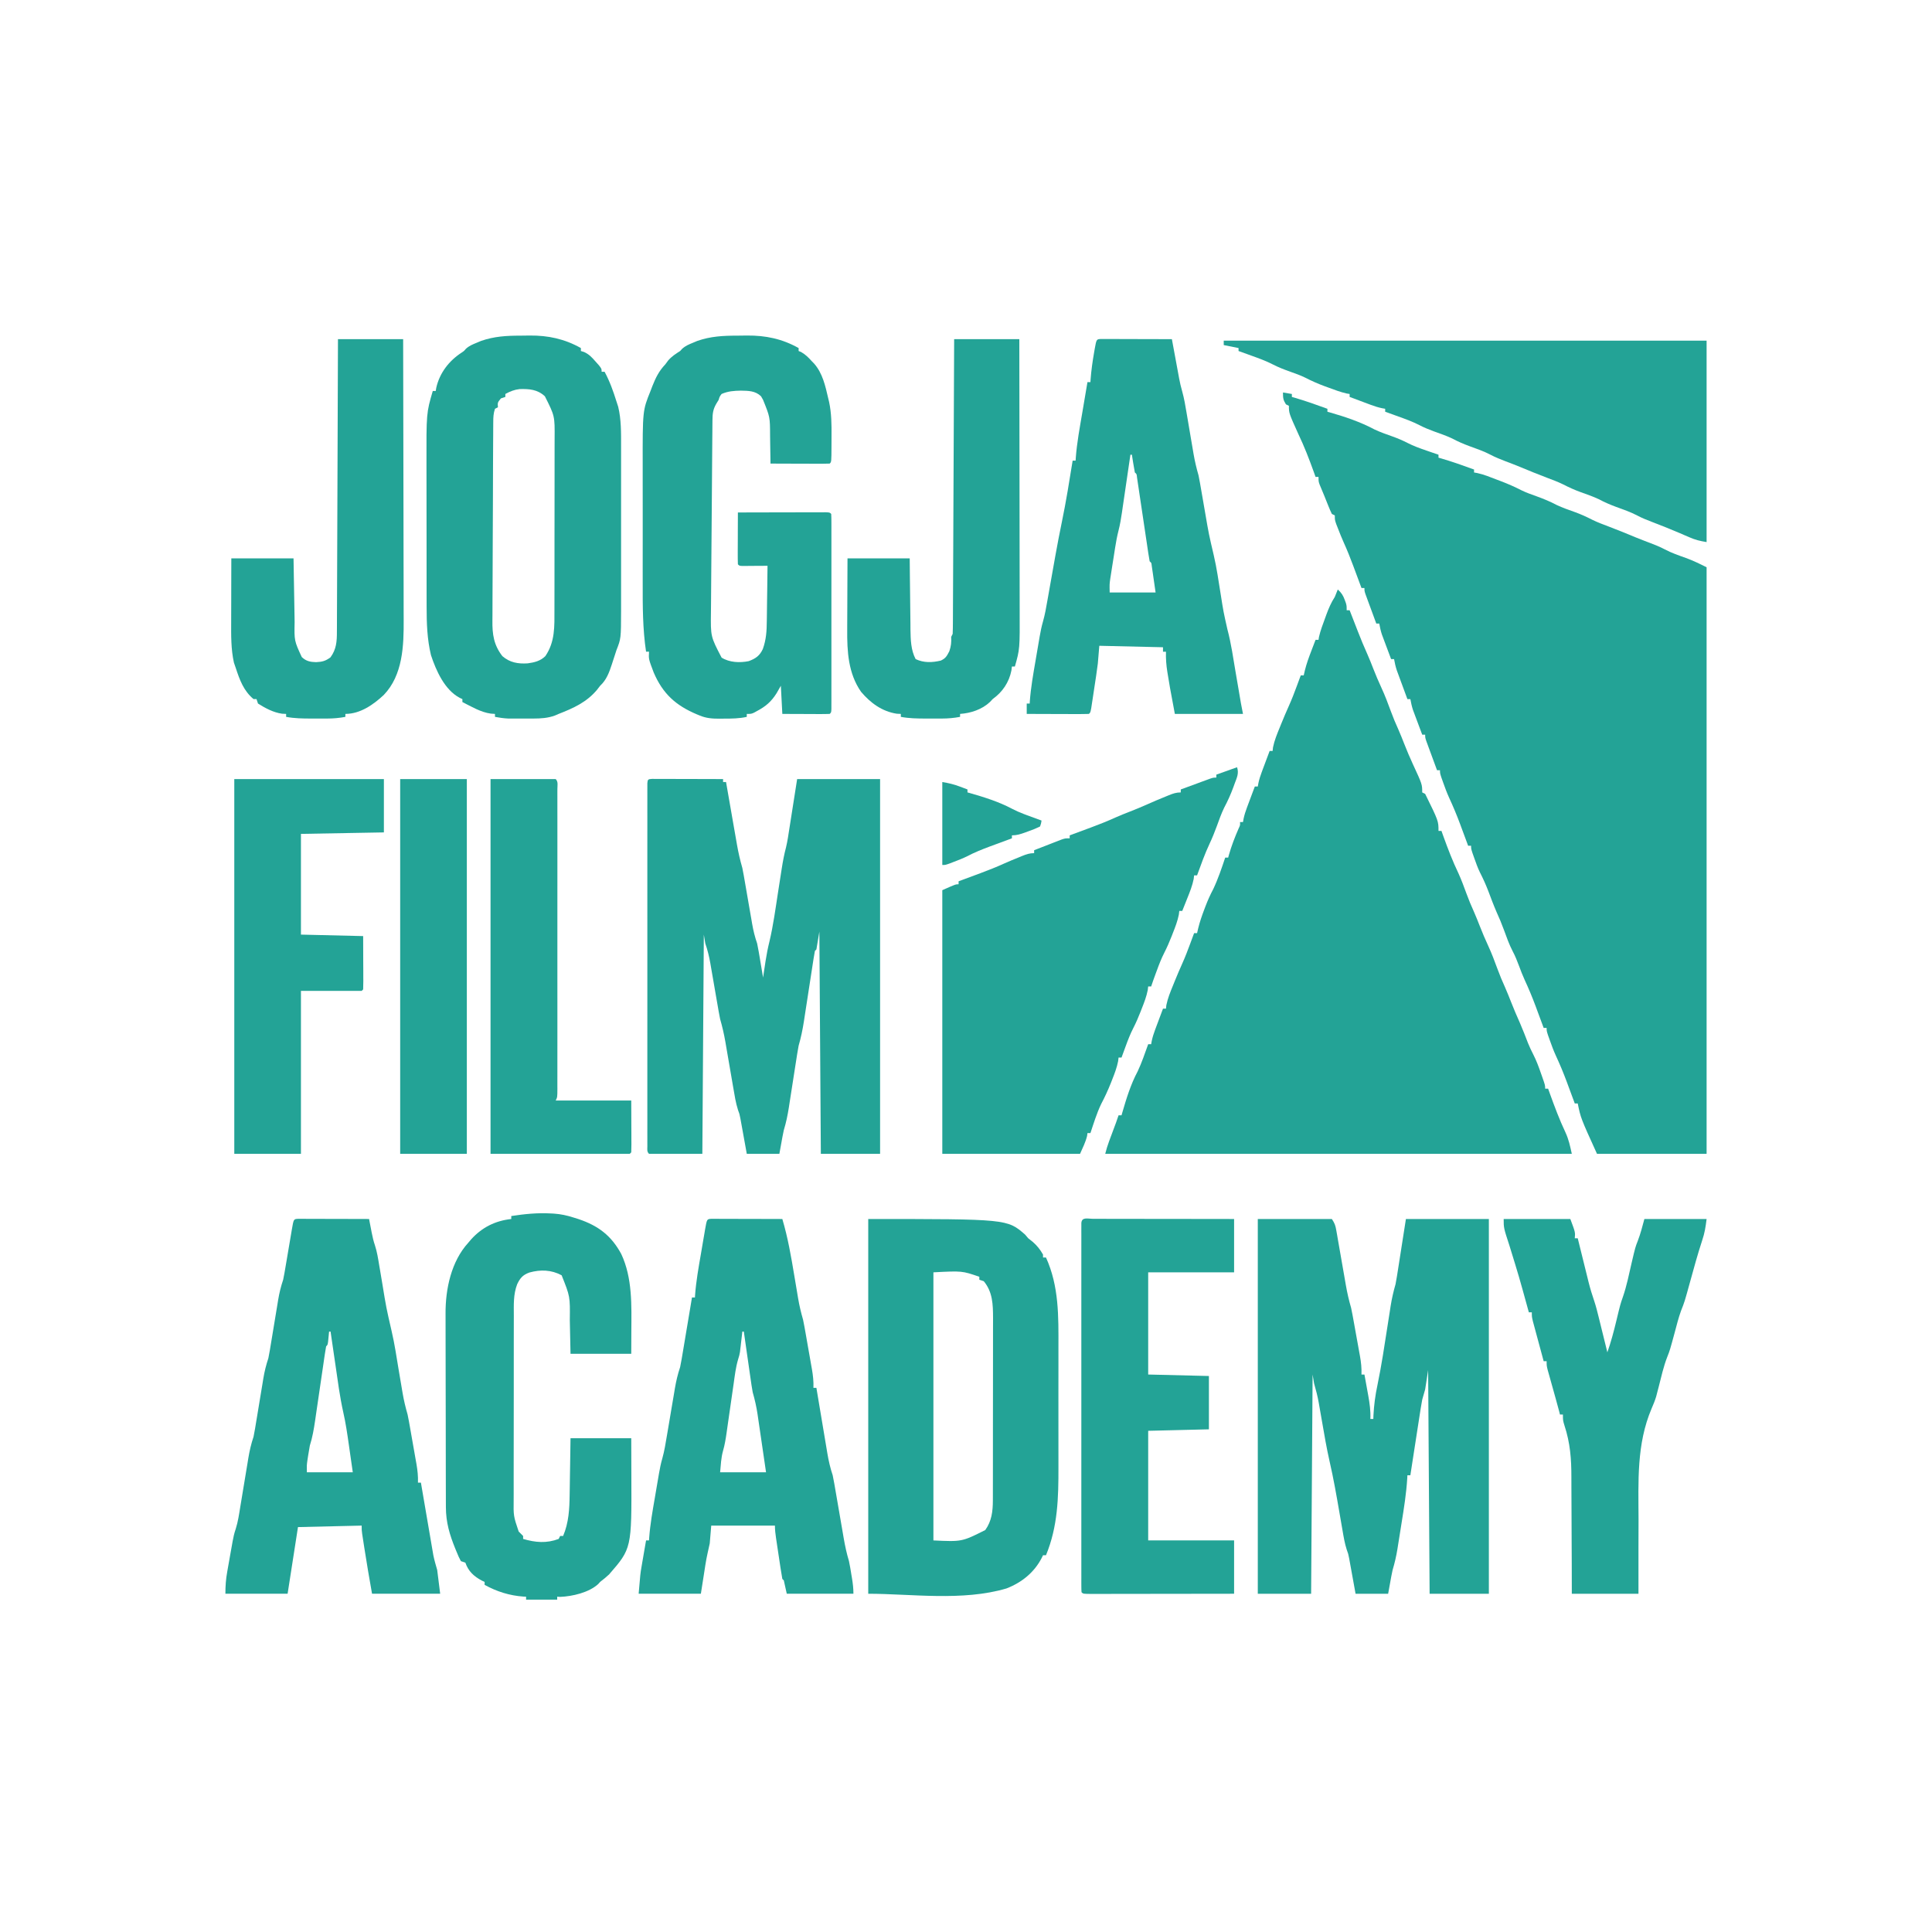<?xml version="1.0" encoding="UTF-8"?>
<svg xmlns="http://www.w3.org/2000/svg" width="240" height="240" viewBox="0 0 240 240" fill="none">
  <path d="M159.376 48.757C159.922 48.848 159.922 48.848 160.48 48.941C160.48 49.062 160.48 49.184 160.48 49.309C160.634 49.353 160.634 49.353 160.792 49.397C162.182 49.802 163.537 50.285 164.896 50.781C164.896 50.902 164.896 51.024 164.896 51.149C164.995 51.176 165.093 51.203 165.195 51.231C167.086 51.772 169.001 52.415 170.738 53.345C171.469 53.691 172.234 53.954 172.995 54.225C173.625 54.453 174.225 54.702 174.82 55.01C175.598 55.409 176.398 55.698 177.224 55.979C177.367 56.028 177.509 56.078 177.656 56.128C178.002 56.248 178.349 56.367 178.696 56.485C178.696 56.606 178.696 56.728 178.696 56.853C178.799 56.882 178.902 56.911 179.008 56.941C180.398 57.346 181.753 57.829 183.112 58.325C183.112 58.446 183.112 58.568 183.112 58.693C183.312 58.729 183.312 58.729 183.517 58.765C184.353 58.946 185.132 59.272 185.929 59.578C186.181 59.673 186.181 59.673 186.438 59.77C187.325 60.109 188.174 60.478 189.017 60.913C189.607 61.202 190.222 61.416 190.84 61.637C191.715 61.956 192.548 62.289 193.37 62.729C194.101 63.075 194.866 63.338 195.627 63.609C196.39 63.885 197.102 64.21 197.824 64.581C198.469 64.896 199.139 65.144 199.81 65.397C200.946 65.832 202.072 66.281 203.192 66.755C203.778 66.997 204.369 67.221 204.962 67.444C205.598 67.686 206.213 67.93 206.813 68.249C207.65 68.69 208.538 68.996 209.427 69.313C210.335 69.642 211.121 70.029 212 70.469C212 94.514 212 118.559 212 143.333C207.507 143.333 203.013 143.333 198.384 143.333C196.36 138.88 196.36 138.88 195.992 137.077C195.871 137.077 195.749 137.077 195.624 137.077C195.556 136.892 195.556 136.892 195.487 136.704C195.276 136.134 195.065 135.565 194.853 134.995C194.782 134.802 194.711 134.608 194.637 134.408C194.218 133.281 193.761 132.184 193.254 131.093C192.98 130.486 192.752 129.874 192.53 129.245C192.453 129.029 192.376 128.812 192.297 128.589C192.128 128.061 192.128 128.061 192.128 127.693C192.007 127.693 191.885 127.693 191.76 127.693C191.692 127.508 191.692 127.508 191.623 127.32C191.412 126.75 191.201 126.181 190.989 125.611C190.918 125.418 190.847 125.224 190.773 125.024C190.353 123.894 189.895 122.793 189.387 121.699C189.136 121.149 188.921 120.59 188.712 120.022C188.471 119.382 188.229 118.763 187.907 118.159C187.465 117.318 187.158 116.423 186.83 115.532C186.546 114.762 186.24 114.013 185.896 113.268C185.53 112.424 185.209 111.561 184.885 110.7C184.577 109.893 184.231 109.128 183.837 108.36C183.565 107.803 183.364 107.233 183.158 106.648C183.079 106.426 183 106.205 182.919 105.977C182.744 105.429 182.744 105.429 182.744 105.061C182.623 105.061 182.501 105.061 182.376 105.061C182.331 104.938 182.285 104.814 182.239 104.688C182.028 104.118 181.817 103.549 181.605 102.979C181.534 102.786 181.463 102.592 181.389 102.392C180.97 101.265 180.513 100.168 180.006 99.077C179.732 98.47 179.504 97.858 179.282 97.229C179.205 97.013 179.128 96.796 179.049 96.573C178.88 96.045 178.88 96.045 178.88 95.677C178.759 95.677 178.637 95.677 178.512 95.677C178.266 95.01 178.021 94.343 177.776 93.676C177.671 93.391 177.671 93.391 177.563 93.1C177.497 92.919 177.43 92.737 177.362 92.55C177.3 92.383 177.239 92.215 177.175 92.042C177.04 91.629 177.04 91.629 177.04 91.261C176.919 91.261 176.797 91.261 176.672 91.261C176.46 90.698 176.25 90.134 176.039 89.57C175.98 89.411 175.92 89.252 175.858 89.088C175.8 88.934 175.743 88.779 175.684 88.619C175.604 88.407 175.604 88.407 175.523 88.19C175.378 87.745 175.283 87.305 175.2 86.845C175.079 86.845 174.957 86.845 174.832 86.845C174.589 86.19 174.348 85.534 174.107 84.878C174.039 84.693 173.97 84.508 173.899 84.317C173.834 84.137 173.768 83.957 173.7 83.772C173.639 83.607 173.579 83.443 173.516 83.273C173.364 82.81 173.261 82.356 173.176 81.877C173.055 81.877 172.933 81.877 172.808 81.877C172.596 81.314 172.386 80.75 172.175 80.186C172.116 80.027 172.056 79.868 171.994 79.704C171.936 79.55 171.879 79.395 171.82 79.235C171.74 79.023 171.74 79.023 171.659 78.806C171.514 78.361 171.419 77.921 171.336 77.461C171.215 77.461 171.093 77.461 170.968 77.461C170.722 76.794 170.477 76.127 170.232 75.46C170.127 75.175 170.127 75.175 170.019 74.884C169.953 74.703 169.886 74.521 169.818 74.334C169.756 74.167 169.695 73.999 169.631 73.826C169.496 73.413 169.496 73.413 169.496 73.045C169.375 73.045 169.253 73.045 169.128 73.045C169.082 72.92 169.035 72.795 168.988 72.666C168.774 72.09 168.56 71.515 168.346 70.94C168.273 70.744 168.2 70.547 168.125 70.344C167.746 69.328 167.35 68.327 166.901 67.34C166.659 66.803 166.443 66.257 166.23 65.708C166.151 65.507 166.072 65.306 165.991 65.1C165.816 64.581 165.816 64.581 165.816 64.029C165.634 63.938 165.634 63.938 165.448 63.845C165.289 63.517 165.146 63.182 165.011 62.844C164.891 62.546 164.891 62.546 164.769 62.242C164.65 61.943 164.65 61.943 164.528 61.637C164.454 61.46 164.38 61.283 164.304 61.101C164.238 60.94 164.171 60.779 164.102 60.613C164.042 60.469 163.982 60.324 163.921 60.176C163.792 59.797 163.792 59.797 163.792 59.245C163.671 59.245 163.549 59.245 163.424 59.245C163.304 58.908 163.304 58.908 163.181 58.564C162.612 56.986 162.018 55.45 161.294 53.936C160.112 51.32 160.112 51.32 160.112 50.413C159.991 50.352 159.869 50.291 159.744 50.229C159.398 49.671 159.376 49.448 159.376 48.757Z" fill="#23A396"></path>
  <path d="M166.184 73.228C166.626 73.625 166.847 73.959 167.046 74.516C167.116 74.704 167.116 74.704 167.187 74.896C167.288 75.252 167.288 75.252 167.288 75.805C167.409 75.805 167.531 75.805 167.656 75.805C167.702 75.924 167.749 76.044 167.796 76.167C168.01 76.717 168.224 77.267 168.438 77.817C168.511 78.005 168.584 78.193 168.659 78.387C169.044 79.375 169.444 80.351 169.881 81.317C170.135 81.888 170.361 82.468 170.588 83.049C170.909 83.861 171.241 84.663 171.612 85.453C172.054 86.404 172.416 87.377 172.778 88.36C173.064 89.133 173.372 89.887 173.717 90.636C173.979 91.228 174.215 91.831 174.452 92.433C174.781 93.265 175.122 94.084 175.499 94.894C176.672 97.43 176.672 97.43 176.672 98.436C176.793 98.497 176.915 98.558 177.04 98.621C178.696 101.989 178.696 101.989 178.696 103.221C178.817 103.221 178.939 103.221 179.064 103.221C179.184 103.557 179.184 103.557 179.307 103.901C179.873 105.472 180.463 107.003 181.185 108.51C181.556 109.329 181.862 110.167 182.172 111.011C182.454 111.778 182.759 112.525 183.101 113.268C183.363 113.86 183.599 114.463 183.836 115.066C184.157 115.877 184.489 116.679 184.86 117.469C185.302 118.42 185.664 119.393 186.026 120.376C186.312 121.149 186.62 121.902 186.964 122.65C187.23 123.251 187.47 123.862 187.712 124.473C188.057 125.344 188.416 126.206 188.804 127.059C189.166 127.889 189.488 128.736 189.816 129.579C190.011 130.063 190.23 130.525 190.469 130.988C190.863 131.761 191.156 132.554 191.438 133.374C191.487 133.513 191.537 133.652 191.587 133.796C191.944 134.818 191.944 134.818 191.944 135.237C192.065 135.237 192.187 135.237 192.312 135.237C192.39 135.455 192.468 135.673 192.548 135.898C193.132 137.513 193.729 139.108 194.463 140.661C194.882 141.574 195.026 142.299 195.256 143.333C176.129 143.333 157.002 143.333 137.296 143.333C137.432 142.789 137.579 142.3 137.773 141.779C137.858 141.55 137.858 141.55 137.945 141.316C138.004 141.158 138.063 141 138.124 140.837C138.241 140.522 138.358 140.208 138.475 139.893C138.526 139.754 138.578 139.616 138.632 139.472C138.744 139.166 138.849 138.858 138.952 138.549C139.073 138.549 139.195 138.549 139.32 138.549C139.364 138.394 139.364 138.394 139.408 138.237C139.92 136.479 140.457 134.711 141.323 133.093C141.839 132.004 142.22 130.848 142.632 129.717C142.753 129.717 142.875 129.717 143 129.717C143.024 129.582 143.048 129.448 143.073 129.31C143.176 128.831 143.312 128.4 143.484 127.942C143.57 127.71 143.57 127.71 143.658 127.473C143.718 127.314 143.778 127.155 143.839 126.991C143.9 126.828 143.961 126.666 144.023 126.498C144.172 126.099 144.322 125.7 144.472 125.301C144.593 125.301 144.715 125.301 144.84 125.301C144.856 125.156 144.872 125.011 144.888 124.861C145.066 123.991 145.388 123.211 145.725 122.391C145.82 122.156 145.82 122.156 145.917 121.916C146.223 121.161 146.54 120.413 146.875 119.67C147.226 118.886 147.534 118.091 147.83 117.285C147.879 117.152 147.929 117.019 147.979 116.882C148.099 116.56 148.217 116.239 148.336 115.917C148.457 115.917 148.579 115.917 148.704 115.917C148.754 115.704 148.804 115.491 148.855 115.273C149.052 114.484 149.311 113.731 149.601 112.973C149.65 112.843 149.699 112.713 149.75 112.579C150.032 111.842 150.342 111.142 150.714 110.446C151.308 109.192 151.762 107.847 152.2 106.533C152.321 106.533 152.443 106.533 152.568 106.533C152.597 106.425 152.626 106.318 152.656 106.208C152.978 105.078 153.388 104.015 153.858 102.939C154.063 102.509 154.063 102.509 154.04 102.117C154.161 102.117 154.283 102.117 154.408 102.117C154.432 101.982 154.456 101.848 154.481 101.71C154.584 101.231 154.72 100.8 154.892 100.342C154.949 100.187 155.007 100.032 155.066 99.873C155.156 99.634 155.156 99.634 155.247 99.391C155.308 99.228 155.369 99.066 155.431 98.898C155.58 98.499 155.73 98.1 155.88 97.701C156.001 97.701 156.123 97.701 156.248 97.701C156.272 97.566 156.296 97.432 156.321 97.294C156.424 96.815 156.56 96.384 156.732 95.926C156.789 95.771 156.847 95.616 156.906 95.457C156.996 95.218 156.996 95.218 157.087 94.975C157.148 94.812 157.209 94.65 157.271 94.482C157.42 94.083 157.57 93.684 157.72 93.284C157.841 93.284 157.963 93.284 158.088 93.284C158.112 93.067 158.112 93.067 158.136 92.845C158.314 91.975 158.636 91.195 158.973 90.375C159.037 90.218 159.1 90.062 159.165 89.9C159.471 89.145 159.788 88.397 160.123 87.654C160.474 86.87 160.782 86.075 161.078 85.269C161.127 85.136 161.177 85.003 161.227 84.866C161.347 84.544 161.465 84.222 161.584 83.9C161.705 83.9 161.827 83.9 161.952 83.9C162.001 83.69 162.05 83.479 162.1 83.262C162.306 82.438 162.589 81.656 162.895 80.865C162.946 80.731 162.997 80.597 163.049 80.459C163.174 80.134 163.299 79.809 163.424 79.484C163.545 79.484 163.667 79.484 163.792 79.484C163.809 79.369 163.827 79.253 163.845 79.134C164.029 78.336 164.313 77.584 164.597 76.817C164.653 76.662 164.709 76.507 164.767 76.347C165.056 75.562 165.359 74.855 165.816 74.148C165.944 73.844 166.069 73.538 166.184 73.228Z" fill="#23A396"></path>
  <path d="M80.995 96.758C81.158 96.758 81.321 96.759 81.489 96.759C81.673 96.759 81.858 96.759 82.047 96.759C82.248 96.76 82.448 96.761 82.654 96.762C82.96 96.762 82.96 96.762 83.272 96.763C83.927 96.764 84.581 96.766 85.235 96.768C85.678 96.769 86.12 96.77 86.562 96.771C87.65 96.773 88.737 96.776 89.824 96.78C89.824 96.901 89.824 97.023 89.824 97.148C89.945 97.148 90.067 97.148 90.192 97.148C90.212 97.263 90.232 97.377 90.252 97.496C90.46 98.693 90.669 99.89 90.879 101.086C90.957 101.533 91.035 101.979 91.112 102.425C91.224 103.068 91.337 103.711 91.45 104.353C91.484 104.552 91.518 104.751 91.554 104.955C91.726 105.932 91.941 106.867 92.216 107.82C92.345 108.45 92.453 109.084 92.561 109.718C92.625 110.086 92.689 110.454 92.753 110.823C92.853 111.398 92.952 111.974 93.051 112.55C93.148 113.109 93.245 113.667 93.343 114.226C93.372 114.398 93.401 114.569 93.431 114.745C93.58 115.597 93.77 116.386 94.056 117.204C94.129 117.547 94.194 117.892 94.253 118.238C94.301 118.519 94.301 118.519 94.35 118.805C94.398 119.094 94.398 119.094 94.447 119.389C94.48 119.586 94.514 119.783 94.548 119.986C94.63 120.469 94.711 120.952 94.792 121.436C94.825 121.211 94.859 120.987 94.893 120.755C94.94 120.449 94.987 120.143 95.033 119.837C95.055 119.691 95.077 119.544 95.099 119.393C95.228 118.556 95.389 117.739 95.593 116.916C96.062 114.931 96.331 112.905 96.643 110.89C96.74 110.265 96.838 109.64 96.936 109.015C96.996 108.629 97.056 108.243 97.116 107.856C97.254 106.973 97.418 106.114 97.646 105.249C97.827 104.495 97.935 103.727 98.053 102.961C98.091 102.725 98.091 102.725 98.129 102.483C98.221 101.901 98.312 101.318 98.403 100.736C98.608 99.43 98.813 98.125 99.024 96.78C102.424 96.78 105.824 96.78 109.328 96.78C109.328 112.142 109.328 127.504 109.328 143.332C106.899 143.332 104.47 143.332 101.968 143.332C101.907 134.224 101.846 125.116 101.784 115.732C101.662 116.461 101.541 117.189 101.416 117.94C101.355 118.001 101.294 118.061 101.232 118.124C101.168 118.443 101.114 118.765 101.065 119.087C101.033 119.293 101.001 119.499 100.968 119.711C100.917 120.047 100.917 120.047 100.864 120.391C100.829 120.62 100.793 120.85 100.757 121.086C100.623 121.948 100.49 122.81 100.358 123.672C100.229 124.515 100.098 125.356 99.968 126.198C99.934 126.421 99.9 126.643 99.865 126.872C99.704 127.909 99.501 128.891 99.208 129.9C99.076 130.595 98.97 131.294 98.863 131.993C98.832 132.192 98.8 132.392 98.768 132.597C98.668 133.231 98.57 133.866 98.472 134.5C98.342 135.336 98.212 136.171 98.081 137.007C98.052 137.197 98.022 137.388 97.993 137.584C97.841 138.546 97.653 139.458 97.368 140.388C97.311 140.644 97.258 140.9 97.211 141.158C97.19 141.274 97.168 141.39 97.146 141.51C97.121 141.652 97.095 141.794 97.069 141.94C96.985 142.4 96.902 142.859 96.816 143.332C95.48 143.332 94.144 143.332 92.768 143.332C92.675 142.813 92.675 142.813 92.579 142.284C92.497 141.828 92.414 141.373 92.331 140.917C92.29 140.689 92.249 140.462 92.207 140.227C92.167 140.006 92.126 139.786 92.085 139.559C92.048 139.356 92.012 139.154 91.974 138.945C91.862 138.372 91.862 138.372 91.673 137.869C91.39 136.977 91.251 136.067 91.094 135.145C91.041 134.839 91.041 134.839 90.987 134.527C90.875 133.878 90.763 133.229 90.652 132.579C90.54 131.931 90.429 131.282 90.316 130.633C90.246 130.23 90.177 129.827 90.109 129.424C89.941 128.456 89.728 127.532 89.456 126.588C89.327 125.958 89.219 125.324 89.111 124.69C89.047 124.322 88.982 123.953 88.918 123.585C88.819 123.01 88.719 122.434 88.62 121.858C88.524 121.299 88.426 120.74 88.329 120.182C88.3 120.01 88.27 119.839 88.24 119.662C88.091 118.811 87.898 118.023 87.616 117.204C87.555 116.84 87.494 116.475 87.432 116.1C87.371 125.087 87.31 134.073 87.248 143.332C85.062 143.332 82.876 143.332 80.624 143.332C80.342 143.05 80.417 142.797 80.417 142.405C80.416 142.243 80.416 142.082 80.415 141.916C80.416 141.737 80.416 141.558 80.416 141.374C80.416 141.185 80.416 140.996 80.415 140.802C80.415 140.165 80.415 139.528 80.416 138.89C80.416 138.436 80.415 137.981 80.415 137.526C80.414 136.416 80.414 135.306 80.415 134.196C80.415 133.294 80.415 132.393 80.415 131.491C80.415 131.363 80.415 131.235 80.415 131.103C80.415 130.843 80.415 130.582 80.415 130.322C80.414 127.879 80.415 125.437 80.416 122.994C80.417 120.896 80.417 118.798 80.416 116.7C80.415 114.266 80.414 111.832 80.415 109.399C80.415 109.14 80.415 108.88 80.415 108.621C80.415 108.493 80.415 108.366 80.415 108.234C80.415 107.333 80.415 106.432 80.415 105.531C80.414 104.319 80.415 103.107 80.416 101.895C80.416 101.449 80.416 101.003 80.415 100.557C80.415 99.951 80.415 99.344 80.416 98.738C80.416 98.559 80.416 98.38 80.415 98.196C80.416 98.034 80.416 97.873 80.417 97.707C80.417 97.567 80.417 97.427 80.417 97.283C80.451 96.814 80.528 96.786 80.995 96.758Z" fill="#23A396"></path>
  <path d="M156.248 151.429C159.284 151.429 162.32 151.429 165.448 151.429C165.812 151.974 165.895 152.24 166.004 152.867C166.036 153.047 166.068 153.227 166.101 153.413C166.134 153.607 166.167 153.802 166.201 154.002C166.254 154.302 166.254 154.302 166.308 154.609C166.422 155.251 166.533 155.893 166.644 156.535C166.755 157.174 166.867 157.813 166.98 158.453C167.05 158.85 167.119 159.248 167.187 159.646C167.356 160.609 167.566 161.53 167.84 162.469C167.959 163.019 168.059 163.572 168.158 164.125C168.186 164.28 168.214 164.435 168.243 164.595C168.302 164.92 168.36 165.246 168.418 165.571C168.507 166.068 168.597 166.564 168.688 167.06C168.745 167.377 168.802 167.695 168.859 168.012C168.886 168.16 168.913 168.307 168.941 168.459C169.078 169.233 169.158 169.959 169.128 170.749C169.249 170.749 169.371 170.749 169.496 170.749C169.621 171.427 169.743 172.105 169.864 172.784C169.899 172.975 169.934 173.166 169.97 173.363C170.145 174.347 170.277 175.27 170.232 176.269C170.353 176.269 170.475 176.269 170.6 176.269C170.605 176.125 170.61 175.982 170.614 175.835C170.68 174.54 170.842 173.32 171.113 172.055C171.622 169.597 171.992 167.118 172.376 164.638C172.47 164.033 172.565 163.427 172.66 162.822C172.688 162.639 172.716 162.456 172.745 162.267C172.893 161.326 173.097 160.441 173.36 159.525C173.482 158.895 173.58 158.262 173.678 157.628C173.715 157.391 173.715 157.391 173.753 157.15C173.845 156.565 173.936 155.981 174.027 155.396C174.232 154.087 174.437 152.778 174.648 151.429C178.048 151.429 181.449 151.429 184.952 151.429C184.952 166.791 184.952 182.153 184.952 197.981C182.523 197.981 180.094 197.981 177.592 197.981C177.501 184.228 177.501 184.228 177.408 170.197C177.287 170.986 177.165 171.775 177.04 172.589C176.919 173.019 176.797 173.448 176.672 173.877C176.536 174.6 176.425 175.327 176.314 176.055C176.282 176.262 176.25 176.468 176.217 176.681C176.115 177.337 176.014 177.993 175.913 178.649C175.844 179.095 175.775 179.542 175.705 179.988C175.536 181.079 175.368 182.17 175.2 183.261C175.079 183.261 174.957 183.261 174.832 183.261C174.826 183.386 174.82 183.511 174.814 183.639C174.698 185.519 174.405 187.364 174.104 189.221C174.015 189.772 173.928 190.323 173.841 190.874C173.785 191.228 173.728 191.582 173.671 191.936C173.646 192.099 173.62 192.262 173.593 192.43C173.448 193.321 173.253 194.17 172.992 195.037C172.935 195.292 172.882 195.549 172.835 195.806C172.814 195.923 172.792 196.039 172.77 196.159C172.745 196.301 172.719 196.443 172.693 196.589C172.61 197.048 172.526 197.508 172.44 197.981C171.104 197.981 169.768 197.981 168.392 197.981C168.299 197.462 168.299 197.462 168.204 196.933C168.121 196.477 168.038 196.021 167.955 195.566C167.914 195.338 167.873 195.11 167.831 194.876C167.791 194.655 167.751 194.435 167.709 194.207C167.673 194.005 167.636 193.803 167.598 193.594C167.485 193.018 167.485 193.018 167.294 192.499C167.041 191.712 166.91 190.92 166.772 190.106C166.726 189.845 166.726 189.845 166.68 189.578C166.583 189.021 166.487 188.464 166.391 187.907C166.024 185.773 165.652 183.648 165.166 181.537C164.794 179.903 164.515 178.253 164.229 176.602C164.12 175.975 164.01 175.347 163.9 174.72C163.876 174.58 163.852 174.44 163.827 174.296C163.681 173.463 163.475 172.667 163.24 171.853C163.179 171.488 163.119 171.124 163.056 170.749C162.995 179.735 162.935 188.722 162.872 197.981C160.686 197.981 158.5 197.981 156.248 197.981C156.248 182.619 156.248 167.256 156.248 151.429Z" fill="#23A396"></path>
  <path d="M153.672 95.309C153.929 96.079 153.642 96.614 153.373 97.344C153.322 97.486 153.271 97.628 153.218 97.774C152.891 98.665 152.514 99.503 152.068 100.341C151.702 101.099 151.427 101.888 151.139 102.677C150.875 103.395 150.594 104.092 150.268 104.785C149.664 106.07 149.191 107.407 148.704 108.741C148.583 108.741 148.461 108.741 148.336 108.741C148.319 108.887 148.302 109.034 148.285 109.185C148.116 110.024 147.816 110.778 147.497 111.57C147.436 111.723 147.375 111.876 147.313 112.033C147.164 112.408 147.015 112.782 146.864 113.157C146.743 113.157 146.621 113.157 146.496 113.157C146.478 113.305 146.461 113.454 146.442 113.607C146.282 114.412 146.006 115.133 145.703 115.894C145.648 116.034 145.594 116.175 145.538 116.32C145.269 117.002 144.985 117.665 144.65 118.318C144.275 119.051 143.983 119.801 143.702 120.574C143.654 120.703 143.606 120.832 143.557 120.965C143.364 121.488 143.176 122.012 143 122.541C142.879 122.541 142.757 122.541 142.632 122.541C142.614 122.689 142.597 122.838 142.578 122.991C142.418 123.796 142.142 124.517 141.839 125.278C141.784 125.418 141.73 125.559 141.674 125.704C141.406 126.386 141.122 127.048 140.787 127.7C140.406 128.444 140.111 129.208 139.826 129.993C139.777 130.126 139.727 130.26 139.677 130.398C139.557 130.723 139.438 131.048 139.32 131.373C139.199 131.373 139.077 131.373 138.952 131.373C138.934 131.522 138.916 131.671 138.898 131.824C138.74 132.62 138.47 133.334 138.17 134.087C138.112 134.234 138.054 134.382 137.995 134.534C137.634 135.439 137.234 136.305 136.78 137.166C136.233 138.316 135.858 139.55 135.456 140.757C135.335 140.757 135.213 140.757 135.088 140.757C135.073 140.874 135.058 140.992 135.042 141.113C134.853 141.885 134.491 142.606 134.168 143.333C128.521 143.333 122.874 143.333 117.056 143.333C117.056 132.524 117.056 121.716 117.056 110.581C118.712 109.845 118.712 109.845 119.08 109.845C119.08 109.723 119.08 109.602 119.08 109.477C119.205 109.43 119.33 109.384 119.459 109.336C120.035 109.123 120.61 108.909 121.185 108.695C121.381 108.622 121.578 108.549 121.781 108.474C122.793 108.096 123.79 107.703 124.774 107.255C125.376 106.983 125.988 106.734 126.601 106.487C126.721 106.437 126.84 106.388 126.963 106.337C127.494 106.123 127.886 105.981 128.464 105.981C128.464 105.859 128.464 105.738 128.464 105.613C129.096 105.366 129.729 105.121 130.362 104.877C130.541 104.806 130.721 104.736 130.906 104.664C131.165 104.564 131.165 104.564 131.429 104.463C131.588 104.401 131.747 104.339 131.911 104.276C132.328 104.141 132.328 104.141 132.88 104.141C132.88 104.019 132.88 103.898 132.88 103.773C133.005 103.726 133.13 103.68 133.259 103.632C133.835 103.419 134.41 103.205 134.985 102.991C135.181 102.918 135.378 102.845 135.581 102.77C136.595 102.392 137.593 101.997 138.578 101.548C139.156 101.289 139.743 101.06 140.332 100.829C141.074 100.535 141.813 100.239 142.54 99.909C143.292 99.569 144.053 99.253 144.817 98.943C144.938 98.893 145.058 98.843 145.183 98.792C145.712 98.578 146.104 98.437 146.68 98.437C146.68 98.315 146.68 98.194 146.68 98.069C147.347 97.822 148.014 97.577 148.681 97.333C148.871 97.262 149.061 97.192 149.257 97.12C149.438 97.053 149.62 96.987 149.807 96.919C149.974 96.857 150.142 96.795 150.315 96.732C150.728 96.597 150.728 96.597 151.096 96.597C151.096 96.475 151.096 96.354 151.096 96.229C152.371 95.773 152.371 95.773 153.672 95.309Z" fill="#23A396"></path>
  <path d="M107.856 151.429C125.115 151.429 125.115 151.429 127.337 153.361C127.466 153.513 127.595 153.664 127.728 153.821C127.914 153.969 128.1 154.117 128.291 154.269C128.846 154.753 129.201 155.21 129.568 155.845C129.568 155.966 129.568 156.088 129.568 156.213C129.689 156.213 129.811 156.213 129.936 156.213C131.561 159.79 131.493 163.537 131.482 167.393C131.481 168.074 131.482 168.755 131.483 169.436C131.484 170.579 131.483 171.721 131.48 172.864C131.477 174.175 131.478 175.486 131.481 176.797C131.483 177.933 131.484 179.069 131.482 180.206C131.481 180.88 131.481 181.554 131.483 182.228C131.492 186.05 131.411 189.623 129.936 193.197C129.815 193.197 129.693 193.197 129.568 193.197C129.516 193.304 129.464 193.412 129.411 193.522C128.479 195.337 126.916 196.592 125.028 197.322C119.561 198.943 113.135 197.981 107.856 197.981C107.856 182.619 107.856 167.256 107.856 151.429ZM115.952 158.053C115.952 169.043 115.952 180.033 115.952 191.357C119.49 191.525 119.49 191.525 122.392 190.069C123.191 188.959 123.334 187.742 123.337 186.4C123.337 186.186 123.338 185.971 123.339 185.751C123.339 185.518 123.339 185.285 123.339 185.046C123.339 184.796 123.34 184.547 123.341 184.298C123.342 183.622 123.343 182.946 123.343 182.271C123.343 181.848 123.343 181.425 123.344 181.003C123.345 179.526 123.346 178.05 123.346 176.573C123.346 175.2 123.348 173.826 123.351 172.453C123.353 171.271 123.354 170.09 123.354 168.908C123.354 168.204 123.355 167.499 123.356 166.795C123.358 166.131 123.358 165.468 123.357 164.805C123.357 164.448 123.358 164.091 123.36 163.734C123.354 162.043 123.319 160.503 122.208 159.157C122.026 159.096 121.844 159.035 121.656 158.973C121.656 158.851 121.656 158.73 121.656 158.605C119.519 157.868 119.519 157.868 115.952 158.053Z" fill="#23A396"></path>
  <path d="M64.618 41.696C65.014 41.695 65.411 41.688 65.808 41.681C68.105 41.663 70.132 42.1 72.16 43.236C72.16 43.357 72.16 43.479 72.16 43.604C72.293 43.646 72.427 43.687 72.565 43.73C73.188 44.022 73.513 44.376 73.965 44.892C74.111 45.055 74.256 45.218 74.406 45.386C74.736 45.812 74.736 45.812 74.736 46.18C74.857 46.18 74.979 46.18 75.104 46.18C75.744 47.368 76.174 48.573 76.576 49.86C76.684 50.19 76.684 50.19 76.794 50.527C77.181 52.135 77.154 53.783 77.152 55.428C77.152 55.784 77.152 55.784 77.153 56.148C77.153 56.794 77.153 57.44 77.153 58.087C77.152 58.766 77.153 59.446 77.153 60.126C77.153 61.267 77.153 62.408 77.152 63.55C77.151 64.865 77.151 66.179 77.152 67.494C77.153 68.628 77.153 69.761 77.153 70.895C77.152 71.57 77.152 72.245 77.153 72.92C77.154 73.673 77.153 74.427 77.152 75.18C77.152 75.4 77.153 75.621 77.153 75.848C77.144 79.322 77.144 79.322 76.576 80.772C76.504 80.994 76.432 81.216 76.358 81.445C76.281 81.68 76.204 81.916 76.127 82.152C76.071 82.328 76.071 82.328 76.013 82.508C75.68 83.522 75.346 84.455 74.552 85.188C74.358 85.438 74.358 85.438 74.161 85.694C72.868 87.235 71.235 87.968 69.4 88.684C69.168 88.785 69.168 88.785 68.931 88.887C68.057 89.206 67.184 89.259 66.26 89.26C66.053 89.261 65.846 89.261 65.632 89.261C65.311 89.26 65.311 89.26 64.984 89.259C64.663 89.26 64.663 89.26 64.336 89.261C64.128 89.261 63.921 89.261 63.707 89.26C63.52 89.26 63.332 89.26 63.139 89.26C62.576 89.235 62.042 89.156 61.488 89.052C61.488 88.93 61.488 88.809 61.488 88.684C61.317 88.672 61.146 88.661 60.97 88.649C59.71 88.475 58.564 87.778 57.44 87.212C57.44 87.091 57.44 86.969 57.44 86.844C57.331 86.793 57.221 86.742 57.109 86.689C55.235 85.701 54.175 83.317 53.538 81.389C53.059 79.407 52.996 77.416 52.997 75.385C52.997 75.148 52.996 74.91 52.995 74.665C52.994 74.017 52.993 73.37 52.993 72.722C52.993 72.316 52.993 71.91 52.992 71.504C52.99 70.082 52.99 68.66 52.99 67.238C52.99 65.921 52.988 64.603 52.985 63.285C52.983 62.148 52.982 61.01 52.982 59.873C52.982 59.196 52.981 58.52 52.979 57.843C52.962 51.309 52.962 51.309 53.76 48.572C53.881 48.572 54.003 48.572 54.128 48.572C54.15 48.439 54.172 48.305 54.195 48.168C54.612 46.329 55.77 44.83 57.327 43.814C57.633 43.613 57.633 43.613 57.873 43.331C58.28 42.956 58.7 42.791 59.211 42.58C59.392 42.504 59.572 42.428 59.759 42.35C61.375 41.787 62.919 41.695 64.618 41.696ZM62.776 48.94C62.776 49.061 62.776 49.183 62.776 49.308C62.594 49.369 62.412 49.429 62.224 49.492C61.805 50.01 61.805 50.01 61.856 50.596C61.674 50.687 61.674 50.687 61.488 50.78C61.288 51.38 61.278 51.822 61.274 52.453C61.273 52.688 61.271 52.923 61.269 53.165C61.268 53.425 61.267 53.686 61.266 53.947C61.264 54.221 61.262 54.495 61.26 54.769C61.254 55.67 61.251 56.572 61.247 57.473C61.246 57.626 61.246 57.78 61.245 57.938C61.24 59.387 61.235 60.835 61.232 62.284C61.228 64.134 61.22 65.985 61.207 67.835C61.198 69.137 61.194 70.44 61.193 71.742C61.192 72.519 61.189 73.296 61.182 74.073C61.175 74.805 61.173 75.537 61.176 76.27C61.176 76.537 61.174 76.804 61.17 77.072C61.146 78.789 61.332 80.121 62.408 81.508C63.33 82.31 64.36 82.481 65.547 82.405C66.403 82.285 67.111 82.121 67.744 81.508C68.966 79.715 68.875 77.806 68.875 75.716C68.875 75.467 68.876 75.219 68.876 74.97C68.878 74.298 68.879 73.627 68.879 72.955C68.879 72.534 68.879 72.113 68.88 71.692C68.881 70.221 68.882 68.75 68.882 67.279C68.882 65.913 68.884 64.546 68.887 63.18C68.889 62.003 68.89 60.826 68.89 59.649C68.89 58.947 68.891 58.246 68.892 57.545C68.894 56.885 68.894 56.224 68.893 55.564C68.893 55.21 68.894 54.856 68.896 54.501C68.919 51.674 68.919 51.674 67.686 49.227C66.763 48.374 65.755 48.302 64.555 48.332C63.871 48.41 63.381 48.617 62.776 48.94Z" fill="#23A396"></path>
  <path d="M91.56 41.696C91.971 41.695 92.381 41.688 92.791 41.681C95.115 41.663 97.154 42.086 99.208 43.236C99.208 43.357 99.208 43.479 99.208 43.604C99.311 43.646 99.413 43.687 99.519 43.73C100.075 44.046 100.432 44.418 100.864 44.892C100.954 44.983 101.043 45.075 101.136 45.169C102.196 46.382 102.531 47.956 102.888 49.492C102.923 49.638 102.958 49.785 102.994 49.935C103.294 51.345 103.307 52.74 103.294 54.174C103.291 54.581 103.29 54.987 103.29 55.394C103.283 57.377 103.283 57.377 103.072 57.588C102.528 57.604 101.988 57.609 101.444 57.606C101.2 57.605 101.2 57.605 100.95 57.605C100.427 57.604 99.904 57.602 99.381 57.599C99.027 57.599 98.673 57.598 98.319 57.597C97.45 57.595 96.581 57.592 95.712 57.588C95.71 57.407 95.709 57.226 95.707 57.04C95.7 56.362 95.687 55.684 95.674 55.006C95.669 54.714 95.665 54.422 95.662 54.13C95.653 51.806 95.653 51.806 94.792 49.676C94.667 49.454 94.667 49.454 94.539 49.227C93.83 48.545 92.981 48.545 92.044 48.526C91.17 48.543 90.444 48.59 89.64 48.94C89.392 49.268 89.392 49.268 89.272 49.676C89.13 49.909 89.13 49.909 88.985 50.147C88.564 50.861 88.511 51.405 88.504 52.219C88.502 52.443 88.5 52.666 88.498 52.897C88.496 53.145 88.494 53.393 88.493 53.642C88.49 53.903 88.488 54.164 88.485 54.425C88.479 55.135 88.473 55.846 88.468 56.556C88.465 57 88.462 57.444 88.458 57.889C88.445 59.441 88.434 60.993 88.423 62.546C88.413 63.989 88.401 65.432 88.389 66.876C88.377 68.117 88.368 69.358 88.359 70.599C88.355 71.34 88.349 72.08 88.342 72.82C88.335 73.518 88.33 74.216 88.327 74.914C88.324 75.289 88.32 75.664 88.316 76.038C88.276 79.076 88.276 79.076 89.64 81.692C90.622 82.304 91.895 82.353 93.01 82.129C93.869 81.808 94.372 81.467 94.765 80.616C95.178 79.457 95.247 78.389 95.254 77.166C95.259 76.869 95.259 76.869 95.264 76.567C95.274 75.941 95.281 75.314 95.287 74.688C95.293 74.262 95.299 73.835 95.306 73.408C95.321 72.367 95.334 71.325 95.344 70.284C95.239 70.285 95.134 70.286 95.026 70.287C94.553 70.291 94.081 70.293 93.608 70.295C93.442 70.297 93.277 70.299 93.107 70.3C92.95 70.301 92.793 70.301 92.631 70.302C92.485 70.303 92.34 70.304 92.19 70.305C91.848 70.284 91.848 70.284 91.664 70.1C91.648 69.623 91.643 69.15 91.646 68.673C91.646 68.531 91.647 68.388 91.647 68.241C91.648 67.783 91.65 67.326 91.653 66.868C91.653 66.559 91.654 66.249 91.655 65.94C91.657 65.18 91.66 64.42 91.664 63.66C93.148 63.656 94.633 63.652 96.117 63.65C96.806 63.649 97.495 63.648 98.184 63.646C98.849 63.644 99.513 63.643 100.178 63.642C100.432 63.642 100.686 63.641 100.94 63.64C101.295 63.639 101.649 63.639 102.004 63.639C102.206 63.639 102.409 63.638 102.617 63.638C103.072 63.66 103.072 63.66 103.256 63.844C103.274 64.162 103.279 64.482 103.279 64.801C103.28 65.112 103.28 65.112 103.281 65.429C103.281 65.774 103.281 65.774 103.28 66.125C103.28 66.486 103.28 66.486 103.281 66.853C103.282 67.514 103.281 68.174 103.281 68.835C103.28 69.525 103.281 70.215 103.281 70.905C103.281 72.064 103.281 73.223 103.28 74.382C103.279 75.724 103.279 77.065 103.28 78.407C103.281 79.557 103.281 80.707 103.281 81.857C103.281 82.544 103.281 83.232 103.281 83.92C103.282 84.686 103.281 85.452 103.28 86.219C103.28 86.448 103.281 86.678 103.281 86.914C103.281 87.122 103.28 87.329 103.279 87.543C103.279 87.815 103.279 87.815 103.279 88.093C103.256 88.5 103.256 88.5 103.072 88.684C102.635 88.7 102.203 88.705 101.766 88.702C101.571 88.701 101.571 88.701 101.371 88.701C100.953 88.7 100.535 88.698 100.117 88.695C99.834 88.695 99.551 88.694 99.268 88.693C98.573 88.691 97.879 88.687 97.184 88.684C97.123 87.53 97.063 86.376 97 85.188C96.733 85.655 96.733 85.655 96.46 86.131C95.807 87.161 95.125 87.749 94.056 88.316C93.867 88.421 93.867 88.421 93.673 88.528C93.32 88.684 93.32 88.684 92.768 88.684C92.768 88.805 92.768 88.927 92.768 89.052C91.813 89.265 90.902 89.27 89.928 89.27C89.757 89.273 89.586 89.275 89.41 89.277C88.488 89.279 87.74 89.234 86.88 88.868C86.717 88.801 86.717 88.801 86.55 88.732C83.952 87.633 82.336 86.186 81.205 83.54C80.57 81.87 80.57 81.87 80.624 80.956C80.503 80.956 80.381 80.956 80.256 80.956C79.835 78.133 79.833 75.318 79.839 72.469C79.84 71.802 79.839 71.135 79.838 70.468C79.838 69.349 79.838 68.23 79.84 67.11C79.842 65.825 79.841 64.54 79.84 63.255C79.838 62.142 79.838 61.028 79.838 59.915C79.839 59.255 79.839 58.594 79.838 57.934C79.827 50.996 79.827 50.996 80.808 48.572C80.882 48.378 80.955 48.184 81.031 47.984C81.456 46.914 81.855 46.094 82.648 45.26C82.766 45.1 82.883 44.941 83.005 44.777C83.445 44.27 83.924 43.964 84.488 43.604C84.569 43.515 84.65 43.427 84.733 43.336C85.142 42.958 85.561 42.792 86.075 42.58C86.256 42.504 86.437 42.428 86.623 42.35C88.264 41.778 89.835 41.695 91.56 41.696Z" fill="#23A396"></path>
  <path d="M152.016 42.316C171.811 42.316 191.606 42.316 212 42.316C212 50.574 212 58.832 212 67.34C211.154 67.199 210.619 67.072 209.861 66.742C209.669 66.66 209.476 66.577 209.278 66.492C209.083 66.408 208.889 66.323 208.688 66.236C207.545 65.752 206.4 65.283 205.238 64.845C204.602 64.603 203.987 64.359 203.387 64.04C202.541 63.595 201.643 63.291 200.747 62.963C200.007 62.69 199.311 62.389 198.614 62.016C197.883 61.671 197.118 61.407 196.357 61.136C195.594 60.86 194.882 60.535 194.16 60.164C193.515 59.849 192.845 59.601 192.174 59.348C191.039 58.913 189.912 58.464 188.792 57.99C188.206 57.749 187.615 57.524 187.022 57.301C186.386 57.059 185.771 56.815 185.171 56.496C184.325 56.051 183.427 55.747 182.531 55.419C181.791 55.146 181.095 54.845 180.398 54.472C179.667 54.127 178.902 53.864 178.141 53.592C177.515 53.365 176.919 53.119 176.327 52.813C175.487 52.382 174.616 52.064 173.728 51.746C173.488 51.659 173.488 51.659 173.243 51.57C172.853 51.429 172.463 51.288 172.072 51.148C172.072 51.027 172.072 50.906 172.072 50.78C171.938 50.756 171.804 50.732 171.666 50.707C171.187 50.604 170.755 50.468 170.298 50.297C170.143 50.239 169.988 50.182 169.829 50.122C169.67 50.062 169.51 50.003 169.347 49.941C169.184 49.88 169.021 49.82 168.854 49.757C168.454 49.608 168.055 49.459 167.656 49.308C167.656 49.187 167.656 49.066 167.656 48.94C167.54 48.923 167.423 48.905 167.303 48.886C166.517 48.706 165.778 48.427 165.023 48.147C164.872 48.093 164.722 48.038 164.567 47.982C163.723 47.67 162.925 47.319 162.125 46.907C161.533 46.617 160.917 46.401 160.296 46.18C159.545 45.913 158.82 45.636 158.111 45.269C157.271 44.838 156.4 44.52 155.512 44.202C155.352 44.144 155.192 44.086 155.027 44.026C154.637 43.885 154.247 43.744 153.856 43.604C153.856 43.483 153.856 43.361 153.856 43.236C153.249 43.115 152.642 42.993 152.016 42.868C152.016 42.686 152.016 42.504 152.016 42.316Z" fill="#23A396"></path>
  <path d="M88.355 151.406C88.518 151.407 88.681 151.407 88.849 151.407C89.034 151.408 89.218 151.408 89.407 151.408C89.608 151.408 89.808 151.409 90.014 151.41C90.32 151.411 90.32 151.411 90.632 151.411C91.287 151.412 91.941 151.415 92.595 151.417C93.038 151.418 93.48 151.419 93.923 151.419C95.01 151.421 96.097 151.425 97.184 151.428C97.877 153.758 98.281 156.118 98.679 158.512C98.775 159.084 98.871 159.656 98.968 160.228C99.028 160.581 99.087 160.934 99.145 161.287C99.298 162.194 99.504 163.056 99.76 163.94C99.879 164.504 99.979 165.07 100.078 165.637C100.106 165.796 100.134 165.955 100.163 166.119C100.221 166.453 100.28 166.787 100.338 167.121C100.427 167.631 100.517 168.141 100.608 168.65C100.665 168.976 100.722 169.302 100.779 169.628C100.82 169.855 100.82 169.855 100.861 170.086C100.996 170.869 101.078 171.606 101.048 172.404C101.169 172.404 101.291 172.404 101.416 172.404C101.436 172.524 101.456 172.644 101.476 172.767C101.684 174.015 101.893 175.263 102.103 176.51C102.181 176.976 102.259 177.441 102.337 177.907C102.448 178.576 102.561 179.246 102.674 179.915C102.708 180.123 102.742 180.331 102.778 180.544C102.938 181.486 103.135 182.355 103.44 183.26C103.587 183.962 103.705 184.669 103.825 185.376C103.861 185.579 103.896 185.783 103.932 185.993C104.045 186.642 104.157 187.291 104.268 187.941C104.379 188.59 104.491 189.238 104.604 189.887C104.673 190.29 104.743 190.693 104.811 191.096C104.979 192.064 105.18 192.992 105.464 193.932C105.522 194.206 105.575 194.481 105.621 194.757C105.644 194.899 105.668 195.041 105.693 195.187C105.716 195.331 105.739 195.475 105.763 195.623C105.788 195.769 105.812 195.915 105.838 196.065C105.946 196.722 106.016 197.31 106.016 197.98C103.284 197.98 100.551 197.98 97.736 197.98C97.554 197.161 97.554 197.161 97.368 196.324C97.307 196.264 97.246 196.203 97.184 196.14C97.102 195.698 97.03 195.258 96.965 194.814C96.945 194.68 96.924 194.547 96.904 194.41C96.861 194.128 96.819 193.845 96.777 193.563C96.713 193.13 96.647 192.698 96.582 192.266C96.541 191.992 96.5 191.718 96.459 191.444C96.429 191.25 96.429 191.25 96.4 191.052C96.323 190.534 96.264 190.041 96.264 189.516C93.653 189.516 91.042 189.516 88.352 189.516C88.291 190.245 88.231 190.974 88.168 191.724C87.997 192.54 87.997 192.54 87.9 192.938C87.688 193.877 87.557 194.833 87.409 195.784C87.295 196.509 87.181 197.234 87.064 197.98C84.514 197.98 81.963 197.98 79.336 197.98C79.543 195.496 79.543 195.496 79.699 194.591C79.731 194.399 79.764 194.207 79.798 194.009C79.831 193.816 79.865 193.624 79.899 193.426C79.934 193.226 79.968 193.025 80.003 192.818C80.087 192.331 80.171 191.844 80.256 191.356C80.377 191.356 80.499 191.356 80.624 191.356C80.63 191.255 80.636 191.153 80.642 191.048C80.767 189.357 81.063 187.696 81.352 186.027C81.441 185.513 81.528 184.999 81.615 184.484C81.671 184.154 81.728 183.824 81.785 183.493C81.81 183.341 81.836 183.189 81.863 183.033C81.973 182.399 82.095 181.792 82.275 181.174C82.538 180.234 82.689 179.283 82.849 178.32C82.922 177.894 82.994 177.467 83.067 177.04C83.18 176.371 83.292 175.702 83.405 175.033C83.514 174.384 83.624 173.736 83.735 173.088C83.768 172.888 83.801 172.689 83.835 172.483C83.992 171.562 84.19 170.715 84.488 169.828C84.626 169.165 84.736 168.497 84.846 167.829C84.878 167.638 84.91 167.448 84.943 167.252C85.045 166.647 85.146 166.041 85.247 165.435C85.316 165.024 85.385 164.612 85.455 164.201C85.624 163.194 85.792 162.187 85.96 161.18C86.081 161.18 86.203 161.18 86.328 161.18C86.334 161.079 86.34 160.978 86.346 160.874C86.472 159.162 86.774 157.48 87.066 155.791C87.157 155.264 87.246 154.738 87.335 154.211C87.392 153.877 87.449 153.543 87.507 153.209C87.533 153.052 87.56 152.894 87.587 152.732C87.813 151.439 87.813 151.439 88.355 151.406ZM92.216 165.412C92.194 165.61 92.171 165.808 92.148 166.011C92.117 166.275 92.086 166.54 92.055 166.804C92.033 166.998 92.033 166.998 92.011 167.197C91.996 167.325 91.98 167.454 91.964 167.587C91.951 167.703 91.937 167.82 91.924 167.94C91.848 168.356 91.848 168.356 91.678 168.908C91.392 169.885 91.277 170.892 91.135 171.898C91.104 172.114 91.072 172.33 91.04 172.552C90.941 173.239 90.842 173.925 90.744 174.612C90.615 175.517 90.484 176.422 90.353 177.326C90.324 177.533 90.295 177.74 90.265 177.953C90.151 178.734 90.037 179.48 89.814 180.239C89.576 181.099 89.537 182.003 89.456 182.892C91.338 182.892 93.221 182.892 95.16 182.892C94.984 181.684 94.808 180.476 94.63 179.268C94.57 178.858 94.51 178.447 94.45 178.036C94.364 177.445 94.277 176.853 94.19 176.262C94.163 176.079 94.137 175.897 94.11 175.709C93.969 174.763 93.769 173.877 93.504 172.956C93.394 172.367 93.31 171.774 93.227 171.18C93.203 171.015 93.178 170.849 93.154 170.678C93.078 170.154 93.004 169.629 92.929 169.104C92.877 168.746 92.826 168.389 92.774 168.031C92.649 167.158 92.524 166.285 92.4 165.412C92.339 165.412 92.278 165.412 92.216 165.412Z" fill="#23A396"></path>
  <path d="M37.019 151.406C37.182 151.407 37.346 151.407 37.513 151.407C37.698 151.408 37.882 151.408 38.072 151.408C38.272 151.408 38.472 151.409 38.678 151.41C38.984 151.411 38.984 151.411 39.297 151.411C39.951 151.412 40.605 151.415 41.26 151.417C41.702 151.418 42.144 151.419 42.587 151.419C43.674 151.421 44.761 151.425 45.848 151.428C45.884 151.615 45.919 151.801 45.956 151.993C46.004 152.242 46.053 152.491 46.101 152.739C46.124 152.862 46.148 152.984 46.171 153.11C46.279 153.659 46.399 154.185 46.581 154.713C46.842 155.521 46.968 156.338 47.106 157.174C47.137 157.355 47.168 157.536 47.2 157.723C47.298 158.3 47.395 158.878 47.492 159.455C47.976 162.425 47.976 162.425 48.649 165.355C49.029 166.97 49.264 168.619 49.539 170.254C49.636 170.83 49.734 171.405 49.832 171.981C49.893 172.337 49.953 172.693 50.012 173.049C50.167 173.96 50.375 174.827 50.632 175.716C50.751 176.28 50.851 176.846 50.95 177.413C50.978 177.572 51.006 177.731 51.035 177.895C51.093 178.229 51.152 178.563 51.21 178.897C51.299 179.407 51.389 179.917 51.48 180.426C51.537 180.752 51.594 181.078 51.651 181.404C51.678 181.555 51.705 181.706 51.733 181.862C51.868 182.645 51.95 183.382 51.92 184.18C52.041 184.18 52.163 184.18 52.288 184.18C52.308 184.297 52.328 184.414 52.348 184.535C52.556 185.756 52.766 186.977 52.975 188.198C53.053 188.653 53.131 189.108 53.209 189.563C53.32 190.219 53.433 190.874 53.546 191.53C53.597 191.834 53.597 191.834 53.65 192.144C53.683 192.335 53.716 192.527 53.75 192.724C53.793 192.975 53.793 192.975 53.837 193.23C53.963 193.84 54.141 194.438 54.312 195.036C54.494 196.494 54.494 196.494 54.68 197.98C51.887 197.98 49.094 197.98 46.216 197.98C45.882 196.087 45.552 194.199 45.261 192.299C45.229 192.09 45.196 191.881 45.163 191.665C45.117 191.365 45.117 191.365 45.07 191.059C45.042 190.881 45.015 190.704 44.987 190.521C44.928 190.068 44.928 190.068 44.928 189.516C42.317 189.577 39.706 189.638 37.016 189.7C36.591 192.433 36.166 195.165 35.728 197.98C33.178 197.98 30.628 197.98 28 197.98C28 197.015 28.059 196.173 28.229 195.237C28.252 195.102 28.276 194.968 28.3 194.83C28.35 194.547 28.401 194.265 28.451 193.983C28.529 193.554 28.604 193.124 28.679 192.694C28.728 192.419 28.777 192.143 28.827 191.867C28.849 191.74 28.871 191.613 28.894 191.482C28.991 190.95 29.101 190.444 29.281 189.933C29.572 189.016 29.703 188.078 29.857 187.13C29.893 186.918 29.928 186.706 29.964 186.487C30.077 185.81 30.189 185.133 30.3 184.456C30.447 183.565 30.594 182.674 30.743 181.783C30.793 181.476 30.793 181.476 30.843 181.164C30.999 180.231 31.193 179.373 31.496 178.476C31.63 177.826 31.735 177.171 31.841 176.516C31.872 176.328 31.904 176.14 31.936 175.947C32.035 175.349 32.134 174.751 32.232 174.152C32.361 173.364 32.492 172.577 32.623 171.789C32.652 171.609 32.681 171.429 32.711 171.244C32.857 170.367 33.055 169.568 33.336 168.724C33.47 168.074 33.575 167.419 33.681 166.764C33.728 166.482 33.728 166.482 33.776 166.195C33.875 165.597 33.974 164.999 34.072 164.4C34.201 163.612 34.332 162.825 34.463 162.037C34.492 161.857 34.521 161.677 34.551 161.492C34.697 160.616 34.891 159.814 35.176 158.972C35.297 158.405 35.392 157.833 35.487 157.261C35.515 157.1 35.542 156.938 35.571 156.772C35.659 156.26 35.745 155.747 35.831 155.235C35.919 154.719 36.006 154.203 36.094 153.688C36.149 153.368 36.203 153.047 36.256 152.727C36.477 151.439 36.477 151.439 37.019 151.406ZM40.88 165.412C40.869 165.53 40.858 165.647 40.846 165.768C40.831 165.92 40.815 166.072 40.8 166.229C40.785 166.38 40.77 166.532 40.754 166.688C40.696 167.068 40.696 167.068 40.512 167.252C40.448 167.589 40.394 167.927 40.345 168.266C40.313 168.483 40.281 168.7 40.248 168.923C40.214 169.16 40.18 169.396 40.145 169.64C40.109 169.884 40.073 170.128 40.037 170.373C39.903 171.281 39.77 172.189 39.638 173.097C39.527 173.862 39.414 174.628 39.301 175.393C39.249 175.751 39.197 176.11 39.145 176.468C38.988 177.534 38.815 178.553 38.488 179.58C38.411 179.985 38.342 180.392 38.281 180.799C38.25 180.999 38.219 181.199 38.188 181.405C38.102 182.029 38.102 182.029 38.12 182.892C40.002 182.892 41.885 182.892 43.824 182.892C43.704 182.048 43.583 181.205 43.461 180.361C43.42 180.075 43.379 179.789 43.339 179.504C43.144 178.134 42.947 176.773 42.639 175.423C42.208 173.493 41.958 171.531 41.673 169.575C41.614 169.17 41.554 168.766 41.495 168.361C41.35 167.378 41.207 166.395 41.064 165.412C41.003 165.412 40.943 165.412 40.88 165.412Z" fill="#23A396"></path>
  <path d="M136.748 42.11C136.911 42.111 137.074 42.111 137.242 42.112C137.426 42.112 137.61 42.112 137.8 42.112C138 42.113 138.201 42.114 138.407 42.114C138.713 42.115 138.713 42.115 139.025 42.115C139.679 42.116 140.334 42.119 140.988 42.121C141.43 42.122 141.873 42.123 142.315 42.123C143.402 42.126 144.489 42.129 145.576 42.133C145.608 42.304 145.639 42.476 145.672 42.653C145.79 43.294 145.909 43.936 146.028 44.577C146.079 44.854 146.13 45.131 146.181 45.408C146.254 45.807 146.329 46.207 146.403 46.607C146.425 46.729 146.447 46.851 146.47 46.977C146.576 47.539 146.699 48.083 146.86 48.632C147.1 49.493 147.246 50.359 147.393 51.24C147.44 51.515 147.44 51.515 147.488 51.795C147.621 52.573 147.753 53.352 147.884 54.13C147.981 54.7 148.078 55.27 148.175 55.84C148.205 56.015 148.234 56.189 148.264 56.369C148.421 57.288 148.631 58.163 148.888 59.06C149.015 59.678 149.121 60.299 149.227 60.92C149.29 61.283 149.354 61.646 149.417 62.009C149.515 62.575 149.613 63.141 149.71 63.707C150.164 66.355 150.164 66.355 150.776 68.969C151.153 70.567 151.374 72.204 151.639 73.824C151.983 76.008 151.983 76.008 152.469 78.163C152.945 79.95 153.202 81.791 153.511 83.613C153.611 84.192 153.71 84.772 153.81 85.351C153.871 85.71 153.932 86.068 153.993 86.426C154.035 86.67 154.035 86.67 154.077 86.918C154.101 87.06 154.125 87.201 154.15 87.347C154.23 87.794 154.319 88.239 154.408 88.684C151.615 88.684 148.822 88.684 145.944 88.684C145.289 85.187 145.289 85.187 145.082 83.889C145.046 83.675 145.046 83.675 145.01 83.457C144.875 82.611 144.817 81.812 144.84 80.957C144.719 80.957 144.598 80.957 144.472 80.957C144.472 80.774 144.472 80.592 144.472 80.404C141.861 80.344 139.251 80.283 136.56 80.221C136.5 80.949 136.439 81.678 136.376 82.428C136.311 82.943 136.243 83.454 136.164 83.966C136.134 84.163 136.134 84.163 136.104 84.364C136.063 84.635 136.021 84.907 135.98 85.179C135.915 85.597 135.853 86.015 135.791 86.434C135.75 86.7 135.71 86.966 135.669 87.232C135.633 87.471 135.596 87.711 135.559 87.957C135.456 88.501 135.456 88.501 135.272 88.684C134.702 88.701 134.135 88.706 133.564 88.702C133.393 88.702 133.221 88.702 133.045 88.702C132.496 88.701 131.946 88.698 131.397 88.696C131.025 88.695 130.654 88.694 130.283 88.694C129.37 88.691 128.457 88.688 127.544 88.684C127.544 88.259 127.544 87.834 127.544 87.397C127.666 87.397 127.787 87.397 127.912 87.397C127.918 87.295 127.924 87.193 127.93 87.088C128.056 85.397 128.352 83.736 128.64 82.067C128.729 81.553 128.816 81.039 128.903 80.525C128.96 80.194 129.016 79.864 129.073 79.533C129.099 79.381 129.125 79.229 129.151 79.073C129.262 78.435 129.386 77.824 129.565 77.201C129.812 76.332 129.963 75.454 130.118 74.564C130.152 74.374 130.186 74.184 130.221 73.988C130.292 73.584 130.364 73.179 130.435 72.774C130.62 71.725 130.808 70.676 130.995 69.627C131.032 69.424 131.068 69.221 131.105 69.011C131.358 67.607 131.625 66.207 131.914 64.811C132.436 62.294 132.84 59.757 133.248 57.221C133.37 57.221 133.491 57.221 133.616 57.221C133.622 57.121 133.628 57.021 133.634 56.918C133.775 54.996 134.133 53.104 134.456 51.206C134.517 50.843 134.578 50.48 134.64 50.117C134.788 49.234 134.938 48.351 135.088 47.468C135.21 47.468 135.331 47.468 135.456 47.468C135.463 47.359 135.47 47.249 135.477 47.136C135.563 46 135.72 44.886 135.916 43.766C135.952 43.556 135.952 43.556 135.989 43.343C136.205 42.143 136.205 42.143 136.748 42.11ZM140.424 56.484C140.409 56.59 140.394 56.695 140.378 56.803C140.218 57.901 140.056 59 139.894 60.098C139.834 60.508 139.774 60.917 139.714 61.327C139.628 61.917 139.541 62.507 139.454 63.097C139.415 63.369 139.415 63.369 139.375 63.647C139.261 64.41 139.14 65.161 138.947 65.909C138.769 66.603 138.643 67.289 138.531 67.997C138.511 68.123 138.491 68.249 138.471 68.379C138.429 68.643 138.388 68.907 138.348 69.171C138.285 69.572 138.221 69.973 138.157 70.374C138.117 70.632 138.077 70.89 138.037 71.148C138.001 71.38 137.964 71.612 137.927 71.85C137.826 72.567 137.826 72.567 137.848 73.597C139.731 73.597 141.613 73.597 143.552 73.597C143.465 72.993 143.378 72.39 143.288 71.768C143.261 71.578 143.234 71.387 143.206 71.191C143.173 70.967 143.173 70.967 143.139 70.74C143.117 70.586 143.095 70.433 143.072 70.275C143.035 69.917 143.035 69.917 142.816 69.733C142.751 69.396 142.697 69.057 142.646 68.718C142.598 68.393 142.598 68.393 142.548 68.061C142.513 67.825 142.478 67.589 142.443 67.346C142.406 67.103 142.37 66.861 142.333 66.618C142.198 65.716 142.064 64.813 141.93 63.911C141.817 63.149 141.703 62.386 141.588 61.624C141.535 61.266 141.482 60.907 141.429 60.548C141.396 60.331 141.364 60.114 141.33 59.891C141.302 59.699 141.274 59.507 141.244 59.309C141.204 58.886 141.204 58.886 140.976 58.693C140.904 58.322 140.84 57.95 140.781 57.577C140.748 57.374 140.716 57.17 140.682 56.961C140.658 56.804 140.634 56.647 140.608 56.484C140.548 56.484 140.487 56.484 140.424 56.484Z" fill="#23A396"></path>
  <path d="M68.411 150.738C68.613 150.749 68.613 150.749 68.819 150.76C69.668 150.819 70.425 150.983 71.24 151.244C71.45 151.31 71.661 151.375 71.877 151.443C74.316 152.266 75.939 153.487 77.174 155.775C78.579 158.762 78.447 162.17 78.427 165.401C78.424 166.315 78.42 167.23 78.416 168.172C75.926 168.172 73.437 168.172 70.872 168.172C70.803 164.987 70.803 164.987 70.784 163.995C70.82 161.052 70.82 161.052 69.768 158.42C68.479 157.731 67.149 157.696 65.766 158.075C64.957 158.373 64.627 158.735 64.248 159.524C63.751 160.81 63.827 162.122 63.829 163.483C63.828 163.754 63.828 164.025 63.827 164.296C63.824 165.031 63.824 165.765 63.824 166.499C63.825 167.113 63.824 167.727 63.823 168.341C63.821 169.79 63.821 171.24 63.822 172.689C63.823 174.182 63.821 175.674 63.817 177.166C63.813 178.45 63.812 179.734 63.813 181.018C63.813 181.784 63.813 182.549 63.81 183.315C63.808 184.036 63.808 184.756 63.811 185.476C63.811 185.74 63.811 186.003 63.809 186.266C63.783 188.325 63.783 188.325 64.432 190.252C64.615 190.437 64.799 190.621 64.984 190.804C64.984 190.926 64.984 191.047 64.984 191.172C66.516 191.618 67.884 191.741 69.4 191.172C69.461 191.051 69.521 190.929 69.584 190.804C69.705 190.804 69.827 190.804 69.952 190.804C70.658 189.149 70.744 187.43 70.764 185.65C70.768 185.449 70.771 185.248 70.775 185.04C70.786 184.405 70.794 183.769 70.803 183.134C70.81 182.7 70.817 182.266 70.824 181.832C70.842 180.775 70.857 179.718 70.872 178.66C73.361 178.66 75.851 178.66 78.416 178.66C78.42 179.819 78.424 180.977 78.426 182.135C78.427 182.528 78.428 182.921 78.43 183.314C78.466 192.355 78.466 192.355 75.656 195.588C75.301 195.92 74.936 196.21 74.552 196.508C74.472 196.598 74.391 196.688 74.308 196.78C73.149 197.834 71.115 198.308 69.572 198.371C69.455 198.364 69.337 198.356 69.216 198.348C69.216 198.47 69.216 198.591 69.216 198.716C67.941 198.716 66.666 198.716 65.352 198.716C65.352 198.595 65.352 198.473 65.352 198.348C65.245 198.344 65.137 198.339 65.027 198.334C63.313 198.215 61.701 197.711 60.2 196.876C60.2 196.755 60.2 196.633 60.2 196.508C60.092 196.458 59.984 196.408 59.873 196.357C58.873 195.829 58.177 195.194 57.808 194.116C57.626 194.056 57.444 193.995 57.256 193.932C56.98 193.409 56.98 193.409 56.704 192.736C56.632 192.561 56.632 192.561 56.558 192.382C55.853 190.648 55.395 189.118 55.39 187.225C55.389 186.994 55.388 186.763 55.387 186.525C55.387 186.273 55.386 186.02 55.386 185.768C55.385 185.499 55.384 185.231 55.383 184.962C55.381 184.235 55.38 183.508 55.379 182.781C55.379 182.326 55.378 181.871 55.377 181.416C55.374 179.989 55.373 178.562 55.372 177.136C55.371 175.494 55.368 173.852 55.362 172.211C55.358 170.938 55.357 169.666 55.356 168.393C55.356 167.635 55.355 166.876 55.352 166.118C55.349 165.404 55.349 164.689 55.35 163.975C55.35 163.715 55.349 163.454 55.348 163.194C55.327 160.14 56.05 156.696 58.176 154.372C58.293 154.235 58.409 154.097 58.529 153.955C59.882 152.465 61.511 151.65 63.512 151.428C63.512 151.307 63.512 151.185 63.512 151.06C65.154 150.809 66.748 150.645 68.411 150.738Z" fill="#23A396"></path>
  <path d="M135.75 151.405C135.925 151.406 136.1 151.407 136.28 151.407C136.554 151.407 136.554 151.407 136.835 151.407C137.443 151.407 138.051 151.409 138.659 151.41C139.08 151.411 139.501 151.411 139.921 151.411C141.03 151.412 142.14 151.414 143.249 151.416C144.38 151.418 145.511 151.418 146.642 151.419C148.862 151.421 151.083 151.424 153.304 151.428C153.304 153.614 153.304 155.8 153.304 158.052C149.782 158.052 146.26 158.052 142.632 158.052C142.632 162.242 142.632 166.432 142.632 170.748C146.366 170.839 146.366 170.839 150.176 170.932C150.176 173.118 150.176 175.304 150.176 177.556C147.686 177.617 145.197 177.678 142.632 177.74C142.632 182.234 142.632 186.727 142.632 191.356C146.154 191.356 149.676 191.356 153.304 191.356C153.304 193.542 153.304 195.728 153.304 197.98C150.86 197.984 148.416 197.988 145.972 197.99C144.838 197.991 143.703 197.992 142.568 197.994C141.474 197.996 140.38 197.997 139.286 197.998C138.868 197.998 138.45 197.999 138.031 198C137.447 198.001 136.864 198.001 136.28 198.001C136.105 198.002 135.93 198.002 135.75 198.003C134.557 198.001 134.557 198.001 134.352 197.796C134.334 197.549 134.329 197.301 134.329 197.053C134.328 196.892 134.328 196.731 134.327 196.565C134.328 196.386 134.328 196.207 134.329 196.022C134.328 195.833 134.328 195.645 134.328 195.45C134.327 194.813 134.328 194.176 134.328 193.539C134.328 193.084 134.328 192.629 134.327 192.175C134.326 191.064 134.327 189.954 134.327 188.844C134.328 187.943 134.328 187.041 134.327 186.139C134.327 186.011 134.327 185.883 134.327 185.751C134.327 185.491 134.327 185.231 134.327 184.97C134.327 182.528 134.327 180.085 134.328 177.642C134.329 175.544 134.329 173.446 134.328 171.348C134.327 168.914 134.327 166.481 134.327 164.047C134.327 163.788 134.327 163.529 134.327 163.269C134.327 163.142 134.327 163.014 134.327 162.883C134.328 161.982 134.327 161.08 134.327 160.179C134.326 158.967 134.327 157.756 134.328 156.544C134.328 156.098 134.328 155.651 134.328 155.205C134.327 154.599 134.328 153.993 134.329 153.386C134.328 153.207 134.328 153.028 134.327 152.844C134.328 152.683 134.328 152.522 134.329 152.356C134.329 152.216 134.329 152.075 134.329 151.931C134.386 151.144 135.127 151.406 135.75 151.405Z" fill="#23A396"></path>
  <path d="M186.792 151.429C189.524 151.429 192.257 151.429 195.072 151.429C195.693 153.085 195.693 153.085 195.624 153.821C195.745 153.821 195.867 153.821 195.992 153.821C196.063 154.109 196.063 154.109 196.135 154.402C196.313 155.122 196.491 155.841 196.669 156.56C196.746 156.87 196.823 157.18 196.899 157.49C197.009 157.938 197.12 158.386 197.232 158.834C197.265 158.97 197.299 159.107 197.333 159.247C197.541 160.079 197.791 160.887 198.068 161.699C198.268 162.309 198.424 162.927 198.576 163.55C198.608 163.679 198.64 163.807 198.673 163.939C198.772 164.342 198.872 164.745 198.97 165.148C199.039 165.424 199.107 165.7 199.176 165.977C199.342 166.647 199.507 167.318 199.672 167.989C200.118 166.715 200.461 165.436 200.776 164.125C201.284 162.014 201.284 162.014 201.598 161.118C202.077 159.736 202.359 158.293 202.689 156.87C203.147 154.923 203.147 154.923 203.45 154.149C203.792 153.266 204.023 152.343 204.272 151.429C206.822 151.429 209.372 151.429 212 151.429C211.872 152.455 211.764 153.158 211.448 154.097C210.888 155.806 210.414 157.539 209.937 159.273C209.26 161.732 209.26 161.732 208.823 162.833C208.506 163.705 208.286 164.61 208.044 165.505C207.438 167.739 207.438 167.739 207.124 168.534C206.645 169.756 206.366 171.05 206.039 172.319C205.986 172.524 205.932 172.729 205.876 172.94C205.805 173.217 205.805 173.217 205.732 173.499C205.574 174.014 205.377 174.494 205.162 174.987C203.288 179.4 203.531 184.033 203.546 188.735C203.549 189.965 203.542 191.195 203.536 192.425C203.529 194.277 203.533 196.128 203.536 197.981C200.804 197.981 198.071 197.981 195.256 197.981C195.253 196.704 195.251 195.428 195.248 194.112C195.244 193.297 195.24 192.482 195.236 191.667C195.228 190.377 195.221 189.087 195.22 187.797C195.219 186.756 195.214 185.714 195.206 184.673C195.203 184.278 195.202 183.883 195.203 183.488C195.207 181.237 195.053 179.245 194.349 177.098C194.152 176.453 194.152 176.453 194.152 175.717C194.031 175.717 193.909 175.717 193.784 175.717C193.761 175.62 193.737 175.524 193.713 175.425C193.571 174.868 193.416 174.315 193.26 173.761C193.194 173.523 193.127 173.284 193.061 173.046C192.956 172.673 192.852 172.299 192.747 171.926C192.645 171.564 192.544 171.202 192.444 170.84C192.383 170.624 192.323 170.408 192.26 170.186C192.128 169.645 192.128 169.645 192.128 169.093C192.007 169.093 191.885 169.093 191.76 169.093C191.549 168.317 191.34 167.541 191.131 166.765C191.06 166.501 190.989 166.237 190.917 165.973C190.814 165.593 190.712 165.214 190.61 164.834C190.548 164.606 190.487 164.377 190.423 164.142C190.288 163.573 190.288 163.573 190.288 163.021C190.167 163.021 190.045 163.021 189.92 163.021C189.876 162.861 189.831 162.701 189.785 162.536C188.703 158.605 188.703 158.605 187.501 154.711C186.792 152.542 186.792 152.542 186.792 151.429Z" fill="#23A396"></path>
  <path d="M118.528 42.132C121.2 42.132 123.871 42.132 126.624 42.132C126.632 46.876 126.639 51.62 126.643 56.364C126.645 58.567 126.648 60.77 126.652 62.973C126.655 64.894 126.658 66.816 126.659 68.737C126.659 69.753 126.66 70.77 126.663 71.786C126.665 72.745 126.666 73.704 126.666 74.662C126.666 75.012 126.666 75.362 126.668 75.712C126.687 80.627 126.687 80.627 126.072 82.796C125.951 82.796 125.829 82.796 125.704 82.796C125.684 82.957 125.664 83.118 125.643 83.284C125.346 84.774 124.531 85.969 123.312 86.844C123.2 86.963 123.088 87.082 122.972 87.205C121.993 88.132 120.594 88.595 119.264 88.684C119.264 88.805 119.264 88.927 119.264 89.052C118.503 89.195 117.784 89.259 117.011 89.26C116.796 89.26 116.581 89.261 116.36 89.261C116.027 89.26 116.027 89.26 115.687 89.259C115.466 89.26 115.245 89.26 115.017 89.261C113.961 89.26 112.944 89.245 111.904 89.052C111.904 88.93 111.904 88.809 111.904 88.684C111.737 88.676 111.57 88.669 111.398 88.661C109.568 88.38 108.13 87.319 106.96 85.935C105.365 83.643 105.223 80.921 105.244 78.222C105.245 77.965 105.245 77.708 105.246 77.451C105.247 76.782 105.251 76.113 105.255 75.443C105.259 74.757 105.26 74.072 105.262 73.386C105.266 72.045 105.273 70.704 105.28 69.364C107.83 69.364 110.38 69.364 113.008 69.364C113.015 70.113 113.022 70.862 113.029 71.634C113.036 72.236 113.043 72.837 113.051 73.439C113.059 74.072 113.067 74.705 113.072 75.338C113.077 76.066 113.088 76.794 113.098 77.522C113.099 77.746 113.1 77.969 113.101 78.2C113.123 79.445 113.147 80.75 113.744 81.876C114.768 82.353 115.778 82.317 116.872 82.06C117.489 81.767 117.606 81.512 117.93 80.898C118.152 80.244 118.192 79.797 118.16 79.116C118.221 78.994 118.281 78.873 118.344 78.748C118.364 78.268 118.372 77.793 118.373 77.314C118.374 77.164 118.375 77.014 118.376 76.859C118.379 76.355 118.38 75.85 118.382 75.345C118.384 74.984 118.385 74.623 118.387 74.262C118.392 73.281 118.396 72.299 118.4 71.317C118.404 70.291 118.409 69.266 118.414 68.241C118.423 66.298 118.431 64.356 118.439 62.413C118.448 60.202 118.458 57.991 118.469 55.78C118.49 51.231 118.509 46.681 118.528 42.132Z" fill="#23A396"></path>
  <path d="M41.984 42.132C44.656 42.132 47.328 42.132 50.08 42.132C50.093 47.05 50.103 51.969 50.109 56.887C50.111 59.171 50.115 61.455 50.122 63.739C50.127 65.73 50.131 67.722 50.132 69.713C50.133 70.767 50.134 71.821 50.139 72.874C50.142 73.868 50.143 74.861 50.142 75.855C50.143 76.218 50.144 76.581 50.146 76.944C50.164 80.186 50.056 83.861 47.664 86.34C46.363 87.551 44.741 88.684 42.904 88.684C42.904 88.805 42.904 88.927 42.904 89.052C42.144 89.195 41.424 89.259 40.651 89.26C40.436 89.26 40.221 89.261 40 89.261C39.667 89.26 39.667 89.26 39.328 89.259C39.106 89.26 38.885 89.26 38.657 89.261C37.601 89.26 36.584 89.245 35.544 89.052C35.544 88.93 35.544 88.809 35.544 88.684C35.377 88.676 35.21 88.669 35.038 88.661C33.965 88.511 32.954 87.97 32.048 87.396C31.987 87.214 31.927 87.031 31.864 86.844C31.743 86.844 31.621 86.844 31.496 86.844C30.263 85.816 29.776 84.466 29.288 82.98C29.212 82.76 29.136 82.54 29.058 82.313C28.686 80.64 28.711 78.921 28.718 77.216C28.718 76.99 28.719 76.764 28.719 76.532C28.72 75.818 28.722 75.103 28.725 74.389C28.726 73.902 28.726 73.415 28.727 72.928C28.729 71.74 28.733 70.552 28.736 69.364C31.286 69.364 33.837 69.364 36.464 69.364C36.475 70.035 36.486 70.707 36.498 71.399C36.509 72.053 36.521 72.707 36.533 73.361C36.541 73.814 36.548 74.266 36.556 74.719C36.566 75.372 36.578 76.024 36.59 76.677C36.593 76.878 36.596 77.079 36.599 77.285C36.553 79.597 36.553 79.597 37.487 81.622C38.024 82.136 38.535 82.235 39.262 82.255C40.028 82.215 40.426 82.124 41.053 81.657C41.788 80.655 41.854 79.675 41.851 78.464C41.852 78.308 41.853 78.153 41.855 77.992C41.858 77.472 41.858 76.951 41.859 76.431C41.861 76.057 41.862 75.684 41.864 75.31C41.869 74.297 41.872 73.283 41.875 72.27C41.877 71.211 41.882 70.151 41.887 69.092C41.896 67.086 41.903 65.08 41.909 63.075C41.916 60.791 41.925 58.507 41.934 56.224C41.953 51.526 41.969 46.829 41.984 42.132Z" fill="#23A396"></path>
  <path d="M29.104 96.78C35.237 96.78 41.369 96.78 47.688 96.78C47.688 98.966 47.688 101.152 47.688 103.404C44.288 103.465 40.887 103.526 37.384 103.588C37.384 107.717 37.384 111.846 37.384 116.1C39.934 116.161 42.484 116.222 45.112 116.284C45.116 117.373 45.12 118.463 45.123 119.585C45.125 119.929 45.127 120.273 45.129 120.628C45.129 120.899 45.13 121.17 45.13 121.441C45.131 121.583 45.132 121.725 45.133 121.872C45.133 122.217 45.123 122.563 45.112 122.908C45.051 122.969 44.991 123.03 44.928 123.092C42.438 123.092 39.949 123.092 37.384 123.092C37.384 129.771 37.384 136.451 37.384 143.332C34.652 143.332 31.919 143.332 29.104 143.332C29.104 127.97 29.104 112.608 29.104 96.78Z" fill="#23A396"></path>
  <path d="M60.936 96.78C63.608 96.78 66.279 96.78 69.032 96.78C69.365 97.114 69.239 97.573 69.241 98.017C69.24 98.169 69.24 98.322 69.239 98.479C69.24 98.639 69.24 98.8 69.24 98.966C69.241 99.508 69.24 100.051 69.24 100.594C69.24 100.981 69.24 101.369 69.241 101.756C69.242 102.811 69.241 103.867 69.241 104.922C69.24 106.024 69.241 107.126 69.241 108.228C69.241 110.079 69.241 111.93 69.24 113.781C69.239 115.924 69.239 118.067 69.24 120.21C69.241 122.047 69.241 123.883 69.241 125.72C69.24 126.818 69.24 127.916 69.241 129.015C69.242 130.047 69.241 131.08 69.24 132.112C69.24 132.492 69.24 132.872 69.24 133.252C69.241 133.769 69.24 134.286 69.239 134.802C69.24 134.954 69.24 135.106 69.241 135.263C69.237 136.298 69.237 136.298 69.032 136.708C72.129 136.708 75.225 136.708 78.416 136.708C78.42 137.767 78.424 138.826 78.427 139.917C78.429 140.251 78.431 140.586 78.433 140.931C78.433 141.194 78.434 141.458 78.434 141.722C78.435 141.86 78.436 141.998 78.437 142.14C78.437 142.476 78.427 142.812 78.416 143.148C78.355 143.209 78.295 143.27 78.232 143.332C72.524 143.332 66.817 143.332 60.936 143.332C60.936 127.97 60.936 112.608 60.936 96.78Z" fill="#23A396"></path>
  <path d="M49.712 96.78C52.444 96.78 55.177 96.78 57.992 96.78C57.992 112.142 57.992 127.505 57.992 143.332C55.26 143.332 52.527 143.332 49.712 143.332C49.712 127.97 49.712 112.608 49.712 96.78Z" fill="#23A396"></path>
  <path d="M117.056 97.148C117.873 97.284 118.485 97.426 119.241 97.712C119.419 97.779 119.597 97.845 119.78 97.914C119.98 97.99 119.98 97.99 120.184 98.068C120.184 98.19 120.184 98.311 120.184 98.436C120.332 98.477 120.332 98.477 120.483 98.518C122.242 99.022 124.084 99.6 125.704 100.46C126.188 100.711 126.672 100.927 127.182 101.119C127.317 101.17 127.451 101.22 127.59 101.273C128.187 101.495 128.785 101.714 129.384 101.932C129.332 102.281 129.332 102.281 129.2 102.668C128.712 102.907 128.262 103.092 127.751 103.266C127.616 103.316 127.481 103.365 127.342 103.416C126.776 103.618 126.309 103.772 125.704 103.772C125.704 103.894 125.704 104.015 125.704 104.14C125.578 104.187 125.452 104.233 125.322 104.281C124.744 104.494 124.166 104.708 123.588 104.922C123.39 104.995 123.192 105.068 122.987 105.143C122.01 105.506 121.067 105.885 120.143 106.367C119.626 106.628 119.091 106.833 118.551 107.038C118.347 107.117 118.142 107.196 117.932 107.277C117.424 107.452 117.424 107.452 117.056 107.452C117.056 104.052 117.056 100.652 117.056 97.148Z" fill="#23A396"></path>
</svg>
